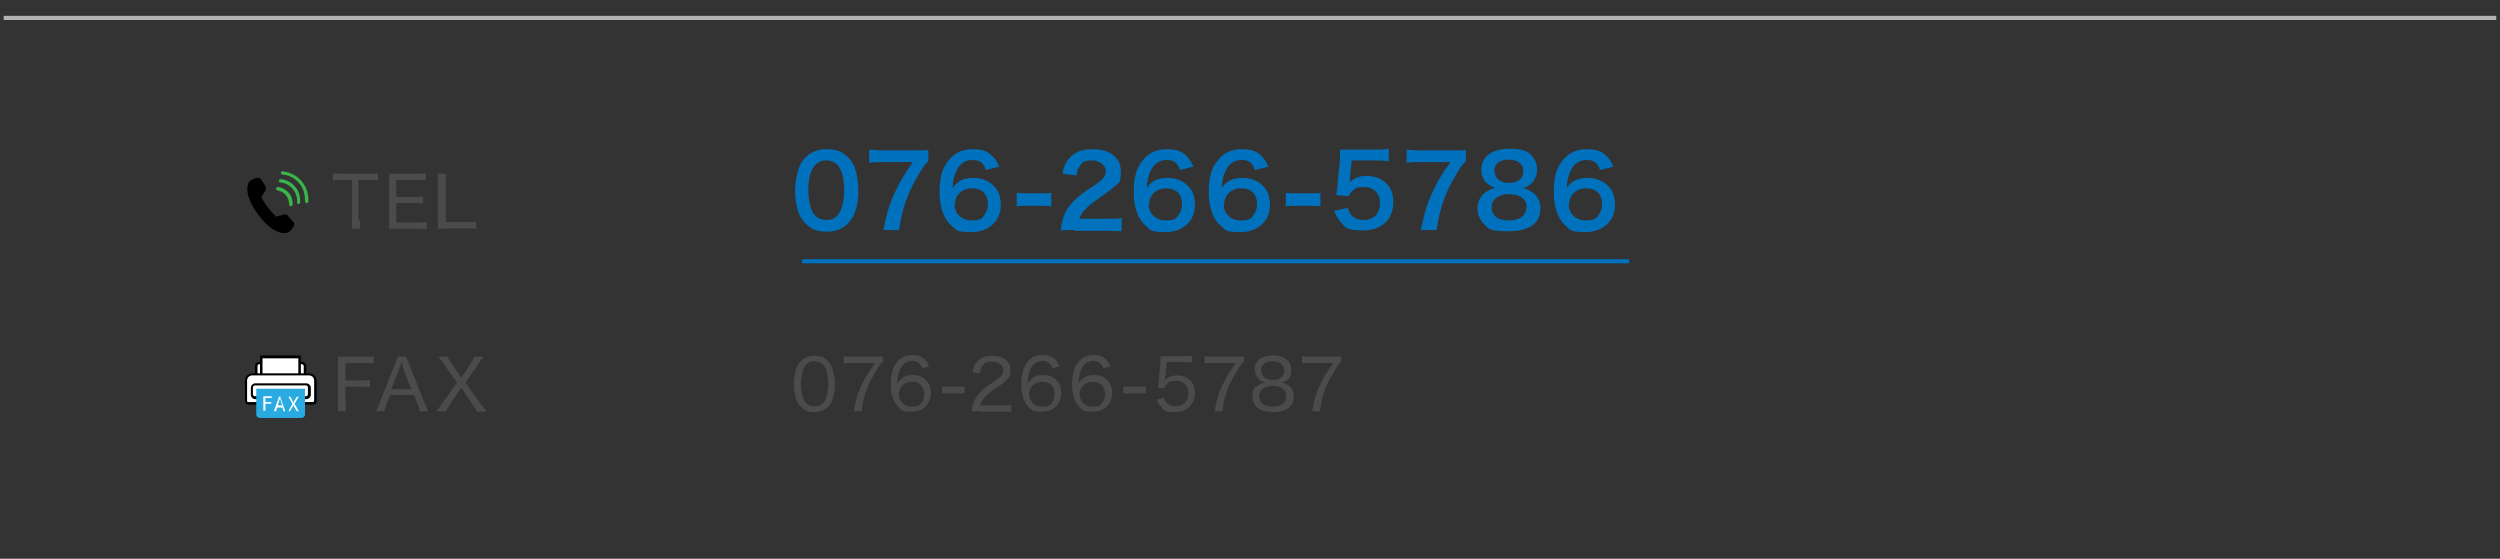 <?xml version="1.0" encoding="UTF-8"?>
<svg xmlns="http://www.w3.org/2000/svg" version="1.1" viewBox="0 0 600 134.1">
  <rect x="0" y="0" width="600" height="134.1" fill="#333333" stroke="none"/>
  <defs>
    <style>
      .cls-1 {
        fill: #29abe2;
      }

      .cls-2 {
        fill: #39b54a;
      }

      .cls-3 {
        fill: #0071bc;
      }

      .cls-4 {
        fill: #fff;
      }

      .cls-5 {
        fill: #4b4b4a;
      }

      .cls-6 {
        stroke: #0071bc;
      }

      .cls-6, .cls-7 {
        fill: none;
        stroke-miterlimit: 10;
      }

      .cls-7 {
        stroke: #b3b3b3;
      }
    </style>
  </defs>
  <!-- Generator: Adobe Illustrator 28.7.1, SVG Export Plug-In . SVG Version: 1.2.0 Build 142)  -->
  <g>
    <g id="_レイヤー_1" data-name="レイヤー_1">
      <g id="_レイヤー_1-2" data-name="_レイヤー_1">
        <g>
          <path class="cls-3" d="M193.3,53.6c-.7-.7-1.3-1.6-1.6-2.4-.6-1.7-.9-3.6-.9-5.5s.6-5.2,1.5-6.6c1.3-2.2,3.5-3.3,6.1-3.3s3.8.7,5.1,1.9c.7.7,1.3,1.6,1.6,2.4.6,1.7.9,3.6.9,5.6,0,3-.6,5.5-1.8,7.1-1.3,1.9-3.3,2.8-5.8,2.8s-3.8-.7-5-1.9h-.1ZM200.9,51.8c1.1-1.1,1.7-3.4,1.7-6.2s-.6-5-1.7-6.1c-.6-.6-1.5-1-2.6-1s-2,.4-2.7,1.2c-1.1,1.2-1.6,3.2-1.6,5.8s.5,4.6,1.2,5.7,1.8,1.6,3.1,1.6,2-.4,2.6-1Z"/>
          <path class="cls-3" d="M222.8,38.7c-.8.7-1.5,1.7-2.5,3.5-2.5,4.2-3.8,7.9-4.5,13h-3.8c.8-4,1.5-6.3,2.9-9.3,1.1-2.4,2.1-4,4.2-7h-7.4c-1.4,0-2.2,0-3.1.2v-3.2c1.1.1,1.9.2,3.3.2h7.6c1.8,0,2.4,0,3.3-.1v2.8h0Z"/>
          <path class="cls-3" d="M236.6,40.8c-.6-1.8-1.5-2.4-3.2-2.4s-3,.8-3.8,2.5c-.6,1.2-.9,2.4-1,4.2,1.3-1.8,2.7-2.4,5.1-2.4s4.5,1.1,5.6,2.9c.6.9.9,2.2.9,3.6,0,3.8-2.9,6.5-7,6.5s-3.7-.6-4.9-1.6c-1.8-1.5-2.8-4.4-2.8-8s.7-5.8,2-7.4c1.4-1.9,3.3-2.9,5.9-2.9s3.8.6,4.9,1.8c.6.6,1,1.2,1.5,2.4l-3.2.8ZM229.1,49.1c0,2.2,1.7,3.8,4.1,3.8s2.6-.6,3.3-1.7c.4-.6.6-1.3.6-2.2,0-2.4-1.4-3.8-3.8-3.8s-4.1,1.6-4.1,3.8h-.1Z"/>
          <path class="cls-3" d="M244,46.3c.7,0,1.3.1,2.3.1h3.7c1,0,1.6,0,2.3-.1v3.2c-.8-.1-1.3-.1-2.3-.1h-3.7c-.9,0-1.5,0-2.3.1v-3.2Z"/>
          <path class="cls-3" d="M257.7,55.2c-1.9,0-2.3,0-3.1.1.1-1.4.3-2.2.6-3.1.6-1.8,1.7-3.3,3.3-4.7s1.6-1.3,4-2.9c2.2-1.5,2.9-2.3,2.9-3.5s-1.3-2.6-3.3-2.6-2.4.5-3,1.4c-.4.6-.6,1.1-.7,2.2l-3.4-.4c.3-1.8.8-2.8,1.7-3.8,1.2-1.4,3.1-2.1,5.5-2.1,4.2,0,6.8,2,6.8,5.3s-.5,2.7-1.7,3.8c-.7.6-.9.8-4,3-1.1.7-2.3,1.8-2.9,2.4-.7.8-1,1.2-1.4,2.2h6.7c1.5,0,2.7,0,3.5-.2v3.2c-1.1,0-2.1-.1-3.6-.1h-7.7l-.2-.2Z"/>
          <path class="cls-3" d="M283.2,40.8c-.6-1.8-1.5-2.4-3.2-2.4s-3,.8-3.8,2.5c-.6,1.2-.9,2.4-1,4.2,1.3-1.8,2.7-2.4,5.1-2.4s4.5,1.1,5.6,2.9c.6.9.9,2.2.9,3.6,0,3.8-2.9,6.5-7,6.5s-3.7-.6-4.9-1.6c-1.8-1.5-2.8-4.4-2.8-8s.7-5.8,2-7.4c1.4-1.9,3.3-2.9,5.9-2.9s3.8.6,4.9,1.8c.6.6,1,1.2,1.5,2.4l-3.2.8ZM275.7,49.1c0,2.2,1.7,3.8,4.1,3.8s2.6-.6,3.3-1.7c.4-.6.6-1.3.6-2.2,0-2.4-1.4-3.8-3.8-3.8s-4.1,1.6-4.1,3.8h-.1Z"/>
          <path class="cls-3" d="M301.2,40.8c-.6-1.8-1.5-2.4-3.2-2.4s-3,.8-3.8,2.5c-.6,1.2-.9,2.4-1,4.2,1.3-1.8,2.7-2.4,5.1-2.4s4.5,1.1,5.6,2.9c.6.9.9,2.2.9,3.6,0,3.8-2.9,6.5-7,6.5s-3.7-.6-4.9-1.6c-1.8-1.5-2.8-4.4-2.8-8s.7-5.8,2-7.4c1.4-1.9,3.3-2.9,5.9-2.9s3.8.6,4.9,1.8c.6.6,1,1.2,1.5,2.4l-3.2.8ZM293.7,49.1c0,2.2,1.7,3.8,4.1,3.8s2.6-.6,3.3-1.7c.4-.6.6-1.3.6-2.2,0-2.4-1.4-3.8-3.8-3.8s-4.1,1.6-4.1,3.8h-.1Z"/>
          <path class="cls-3" d="M308.6,46.3c.7,0,1.3.1,2.3.1h3.7c1,0,1.6,0,2.3-.1v3.2c-.8-.1-1.3-.1-2.3-.1h-3.7c-.9,0-1.5,0-2.3.1v-3.2Z"/>
          <path class="cls-3" d="M323.6,50.2c.2.7.4,1,.7,1.4.7.8,1.7,1.2,3,1.2,2.4,0,3.9-1.6,3.9-4s-1.5-3.9-3.8-3.9-2.2.4-3,1.1c-.3.3-.5.6-.7,1.1l-3-.3c.2-1.7.3-1.8.3-2.5l.6-6v-2.4h8.4c1.7,0,2.3,0,3.3-.2v3c-1.1-.1-2-.2-3.3-.2h-5.6l-.4,4.2c0,.2,0,.5-.1,1,1.2-1,2.4-1.5,4.1-1.5s3.5.6,4.7,1.8c1.2,1.2,1.7,2.6,1.7,4.5,0,4.2-2.8,6.8-7.2,6.8s-4.2-.7-5.5-2.1c-.6-.7-1-1.3-1.5-2.6l3.3-.7v.3Z"/>
          <path class="cls-3" d="M351.8,38.7c-.8.7-1.5,1.7-2.5,3.5-2.5,4.2-3.8,7.9-4.5,13h-3.8c.8-4,1.5-6.3,2.9-9.3,1.1-2.4,2.1-4,4.2-7h-7.4c-1.4,0-2.2,0-3.1.2v-3.2c1.1.1,1.9.2,3.3.2h7.6c1.8,0,2.4,0,3.3-.1v2.8h0Z"/>
          <path class="cls-3" d="M356.7,43.9c-.7-.8-1.2-1.9-1.2-3.2,0-3.1,2.6-5,6.7-5s5,.9,6.1,2.6c.4.7.6,1.5.6,2.4,0,2.2-1.3,3.9-3.5,4.5,1.1.1,1.8.5,2.6,1.1,1.1.9,1.7,2.2,1.7,3.7,0,3.6-2.7,5.5-7.6,5.5s-4.7-.6-6.1-1.9c-.9-.9-1.4-2.2-1.4-3.6s.6-3,2-3.9c.8-.6,1.4-.8,2.4-1-1-.3-1.6-.6-2.3-1.3h0ZM366.4,49.8c0-2-1.6-3.2-4.2-3.2s-4.2,1.2-4.2,3.2,1.5,3.1,4.1,3.1,4.2-1.1,4.2-3.1h.1ZM358.7,41c0,1.8,1.3,2.9,3.5,2.9s3.4-1.1,3.4-2.8-1.3-2.8-3.5-2.8-3.5,1.1-3.5,2.8h.1Z"/>
          <path class="cls-3" d="M384,40.8c-.6-1.8-1.5-2.4-3.2-2.4s-3,.8-3.8,2.5c-.6,1.2-.9,2.4-1,4.2,1.3-1.8,2.7-2.4,5.1-2.4s4.5,1.1,5.6,2.9c.6.9.9,2.2.9,3.6,0,3.8-2.9,6.5-7,6.5s-3.7-.6-4.9-1.6c-1.8-1.5-2.8-4.4-2.8-8s.7-5.8,2-7.4c1.4-1.9,3.3-2.9,5.9-2.9s3.8.6,4.9,1.8c.6.6,1,1.2,1.5,2.4l-3.2.8ZM376.5,49.1c0,2.2,1.7,3.8,4.1,3.8s2.6-.6,3.3-1.7c.4-.6.6-1.3.6-2.2,0-2.4-1.4-3.8-3.8-3.8s-4.1,1.6-4.1,3.8h-.1Z"/>
        </g>
        <g>
          <path class="cls-5" d="M192.2,97.7c-.5-.5-.8-1-1-1.6-.4-1.2-.7-2.5-.7-3.9s.4-3.7,1-4.6c.8-1.4,2.2-2.2,4-2.2s2.4.4,3.2,1.3c.5.5.8,1,1,1.6.4,1.2.7,2.5.7,3.9,0,2-.5,3.9-1.2,4.9-.9,1.2-2.1,1.8-3.8,1.8s-2.4-.4-3.2-1.3h0ZM193.4,87.6c-.4.4-.6.8-.7,1.3-.3,1-.5,2.1-.5,3.3s.3,3.2.8,3.9c.6,1,1.4,1.4,2.5,1.4s1.5-.3,2-.8.6-.8.8-1.3c.3-1,.5-2.1.5-3.3s-.3-3.1-.7-3.9-1.4-1.5-2.6-1.5-1.5.3-2.1.9Z"/>
          <path class="cls-5" d="M211.8,86.9c-.4.3-.7.7-1.4,1.9-1.4,2.3-2.2,3.8-2.8,5.9-.4,1.3-.6,2.1-.8,4h-1.9c.6-3.1,1-4.6,2.1-6.7.8-1.7,1.6-2.9,3-4.9h-5.5c-.9,0-1.4,0-2,.1v-1.7c.7,0,1.2.1,2.1.1h7.3v1.4h-.1Z"/>
          <path class="cls-5" d="M221.4,88.5c-.5-1.3-1.3-1.9-2.5-1.9s-2.3.7-2.9,2c-.4,1-.6,1.8-.7,3.5.3-.5.5-.7.9-1.1.8-.7,1.6-1,2.8-1,2.7,0,4.4,1.7,4.4,4.3s-1.8,4.5-4.6,4.5-2.4-.4-3.2-1.1c-1.1-1-1.8-3-1.8-5.4s.5-4.1,1.3-5.2c1-1.3,2.2-1.9,3.8-1.9s2.3.4,3.1,1.1c.4.4.6.8,1,1.6l-1.6.5h0ZM215.7,94.5c0,1.8,1.3,3.1,3.1,3.1s2.1-.5,2.6-1.3c.3-.4.4-1.1.4-1.7,0-1.9-1.1-3-2.9-3s-3.2,1.3-3.2,3h0Z"/>
          <path class="cls-5" d="M226.1,92.8h5.4v1.6h-5.4v-1.6Z"/>
          <path class="cls-5" d="M235.2,98.7h-2c.2-1.3.2-1.6.5-2.2.4-1.1,1.2-2.1,2.2-3,.6-.5,1-.8,2.7-1.9,1.6-1.1,2.2-1.8,2.2-2.8s-1-2-2.7-2-1.9.4-2.4,1.1c-.3.4-.4.8-.6,1.7l-1.7-.3c.2-1.2.5-1.9,1.1-2.5.8-.9,2-1.4,3.6-1.4,2.7,0,4.4,1.3,4.4,3.4s-.3,1.6-.8,2.2c-.5.7-1,1-2.9,2.3-2.2,1.5-3.1,2.5-3.6,4h5.3c.9,0,1.6,0,2.2-.1v1.6h-7.5Z"/>
          <path class="cls-5" d="M252.7,88.5c-.5-1.3-1.3-1.9-2.5-1.9s-2.3.7-2.9,2c-.4,1-.6,1.8-.7,3.5.3-.5.5-.7.9-1.1.8-.7,1.6-1,2.8-1,2.7,0,4.4,1.7,4.4,4.3s-1.8,4.5-4.6,4.5-2.4-.4-3.2-1.1c-1.1-1-1.8-3-1.8-5.4s.5-4.1,1.3-5.2c1-1.3,2.2-1.9,3.8-1.9s2.3.4,3.1,1.1c.4.4.6.8,1,1.6l-1.6.5h0ZM247,94.5c0,1.8,1.3,3.1,3.1,3.1s2.1-.5,2.6-1.3c.3-.4.4-1.1.4-1.7,0-1.9-1.1-3-2.9-3s-3.2,1.3-3.2,3h0Z"/>
          <path class="cls-5" d="M264.9,88.5c-.5-1.3-1.3-1.9-2.5-1.9s-2.3.7-2.9,2c-.4,1-.6,1.8-.7,3.5.3-.5.5-.7.9-1.1.8-.7,1.6-1,2.8-1,2.7,0,4.4,1.7,4.4,4.3s-1.8,4.5-4.6,4.5-2.4-.4-3.2-1.1c-1.1-1-1.8-3-1.8-5.4s.5-4.1,1.3-5.2c1-1.3,2.2-1.9,3.8-1.9s2.3.4,3.1,1.1c.4.4.6.8,1,1.6l-1.6.5h0ZM259.1,94.5c0,1.8,1.3,3.1,3.1,3.1s2.1-.5,2.6-1.3c.3-.4.4-1.1.4-1.7,0-1.9-1.1-3-2.9-3s-3.2,1.3-3.2,3h0Z"/>
          <path class="cls-5" d="M269.6,92.8h5.4v1.6h-5.4v-1.6Z"/>
          <path class="cls-5" d="M279.6,90.5c0,.2,0,.5-.1.8.8-.8,1.8-1.2,3-1.2,2.6,0,4.3,1.7,4.3,4.2s-1.8,4.6-4.7,4.6-2.6-.4-3.4-1.3c-.4-.4-.7-.8-1.1-1.7l1.7-.4c.2.5.3.7.5,1,.5.6,1.4,1,2.3,1,1.9,0,3.1-1.2,3.1-3.1s-1.1-3-3-3-1.7.4-2.3,1c-.2.2-.3.4-.5.7h-1.5c.1-.9.2-1.2.2-1.9l.4-3.9v-1.8h5.5c1,0,1.4,0,2.1-.1v1.6c-.7-.1-1.2-.1-2.1-.1h-4l-.3,3.5h-.1Z"/>
          <path class="cls-5" d="M298.4,86.9c-.4.3-.7.7-1.4,1.9-1.4,2.3-2.2,3.8-2.8,5.9-.4,1.3-.6,2.1-.8,4h-1.9c.6-3.1,1-4.6,2.1-6.7.8-1.7,1.6-2.9,3-4.9h-5.5c-.9,0-1.4,0-2,.1v-1.7c.7,0,1.2.1,2.1.1h7.3v1.4h-.1Z"/>
          <path class="cls-5" d="M301.1,88.7c0-2.1,1.7-3.4,4.4-3.4s4.4,1.3,4.4,3.4-.9,2.8-2.4,3.1c.7.1,1.2.3,1.8.7.8.6,1.2,1.5,1.2,2.7,0,2.4-1.8,3.7-4.9,3.7s-5-1.3-5-3.7.5-2.1,1.5-2.8c.5-.4.9-.5,1.6-.6-1.5-.3-2.5-1.5-2.5-3.1h-.1ZM302.2,95.1c0,1.6,1.2,2.5,3.2,2.5s3.3-.9,3.3-2.5-1.2-2.5-3.2-2.5-3.3,1-3.3,2.6h0ZM302.7,88.9c0,1.4,1.1,2.3,2.8,2.3s2.7-.9,2.7-2.3-1.1-2.2-2.8-2.2-2.8.9-2.8,2.2h0Z"/>
          <path class="cls-5" d="M321.8,86.9c-.4.3-.7.7-1.4,1.9-1.4,2.3-2.2,3.8-2.8,5.9-.4,1.3-.6,2.1-.8,4h-1.9c.6-3.1,1-4.6,2.1-6.7.8-1.7,1.6-2.9,3-4.9h-5.5c-.9,0-1.4,0-2,.1v-1.7c.7,0,1.2.1,2.1.1h7.3v1.4h-.1Z"/>
        </g>
        <g>
          <g>
            <g>
              <path class="cls-5" d="M86.4,52.9c0,.8,0,1.4,0,2h-1.9c0-.5,0-1.2,0-2v-9.7h-2.5c-.9,0-1.5,0-2.1.1v-1.7c.7,0,1.1.1,2,.1h6.6c1.1,0,1.6,0,2.2-.1v1.7c-.6,0-1.1-.1-2.2-.1h-2.5v9.7h.2Z"/>
              <path class="cls-5" d="M102.4,55c-.6,0-1-.1-2-.1h-7c0-.6,0-1.2,0-2.1v-9.1c0-.8,0-1.2,0-2h6.8c.8,0,1.4,0,2-.1v1.7c-.6,0-1.1-.1-2-.1h-5.1v4.1h4.4c.8,0,1.3,0,2-.1v1.6c-.6,0-1.1-.1-2-.1h-4.4v4.7h5.3c.9,0,1.3,0,2-.1v1.6h0Z"/>
              <path class="cls-5" d="M107.1,54.9h-2c0-.6,0-1.2,0-2.1v-8.9c0-1,0-1.5,0-2.2h1.9c0,.7,0,1.1,0,2.1v9.5h5.2c.9,0,1.4,0,2.1-.1v1.7c-.6,0-1.1-.1-2.1-.1h-5Z"/>
            </g>
            <g>
              <path d="M70.4,53.3l-1.3-1.5c-.2-.3-.6-.4-1-.3l-1.8.5s-1-.9-2-2.2h0c-1-1.3-1.6-2.5-1.6-2.5l1-1.6c.2-.3.2-.7,0-1l-1-1.6c-.2-.3-.6-.5-1-.4-.6.1-1.6.5-2,1.1-.4.7-1.1,3.1,2.2,7.6h0c0,.1,0,.3.2.3h0c3.4,4.4,6,4.4,6.7,4.2.8-.2,1.3-1,1.7-1.6.2-.4,0-.8,0-1.1h0Z"/>
              <path class="cls-2" d="M73.6,48.7h0c-.2,0-.4-.2-.4-.4,0-1.6-.3-3.1-1.4-4.3-1-1.2-2.4-2-4-2.1-.2,0-.4-.2-.4-.4s.2-.4.4-.4c1.8.2,3.4,1,4.6,2.4s1.7,3.1,1.6,4.9c0,.2-.2.4-.4.4h0Z"/>
              <path class="cls-2" d="M71.7,49h0c-.2,0-.4-.2-.4-.4.2-2.4-1.6-4.6-4-4.8-.2,0-.4-.2-.4-.4s.2-.4.4-.4c2.9.2,5,2.8,4.7,5.6,0,.2-.2.4-.4.4h.1Z"/>
              <path class="cls-2" d="M69.8,49.5h0c-.2,0-.4-.2-.4-.4,0-1.7-1.1-3.1-2.8-3.4-.2,0-.4-.2-.3-.5,0-.2.2-.4.5-.3,2.1.3,3.6,2.1,3.4,4.2,0,.2-.2.4-.4.4h0Z"/>
            </g>
          </g>
          <g>
            <g>
              <path class="cls-5" d="M83,96.6c0,1,0,1.5,0,2.1h-1.9c0-.6,0-1.1,0-2.1v-9c0-.8,0-1.3,0-2h6.5c.9,0,1.4,0,2.1-.1v1.7c-.6,0-1.1-.1-2-.1h-4.8v4.2h3.9c.9,0,1.4,0,2-.1v1.7c-.6,0-1.1-.1-2-.1h-3.9v3.9h0Z"/>
              <path class="cls-5" d="M100.7,98.7c0-.6-.3-1.2-.5-1.8l-.8-2.1h-5.8l-.8,2.1c-.3.7-.4,1.1-.5,1.8h-2.1c.3-.5.5-1,.9-2l3.8-9.5c.3-.8.5-1.2.5-1.6h2.1c0,.3.2.6.6,1.6l3.8,9.5c.4,1,.6,1.5.9,2h-2.1ZM96.8,88c0-.1-.1-.5-.4-1.1,0,.2-.2.4-.2.6s0,.4-.2.5l-2.1,5.4h4.8l-2.1-5.4h.2Z"/>
              <path class="cls-5" d="M108.1,96.9c-.4.6-.8,1.3-1.1,1.8h-2.3c1-1.2,1.2-1.6,1.5-2l3.5-4.9-3.1-4.3c-.4-.6-.9-1.3-1.4-1.9h2.2c.2.5.5,1,1,1.7l2.3,3.4,2.2-3.4c.6-.9.8-1.2,1-1.7h2.2c-.5.6-.9,1.1-1.4,1.9l-3,4.3,3.5,4.9c.3.5.7,1,1.6,2.1h-2.3c-.5-.8-.7-1.2-1.1-1.8l-2.7-4-2.7,4h.1Z"/>
            </g>
            <g>
              <g>
                <rect class="cls-4" x="61.5" y="87.1" width="11.7" height="5.5" rx=".8" ry=".8"/>
                <path d="M72.4,92.8h-10.1c-.6,0-1.1-.5-1.1-1.1v-3.8c0-.6.5-1.1,1.1-1.1h10.1c.6,0,1.1.5,1.1,1.1v3.8c0,.6-.5,1.1-1.1,1.1ZM62.3,87.4c-.3,0-.5.2-.5.5v3.8c0,.3.2.5.5.5h10.1c.3,0,.5-.2.5-.5v-3.8c0-.3-.2-.5-.5-.5h-10.1Z"/>
              </g>
              <g>
                <rect class="cls-4" x="62.8" y="85.6" width="9.2" height="6.9"/>
                <path d="M71.9,92.8h-9.2c-.2,0-.3-.1-.3-.3v-6.9c0-.2,0-.3.3-.3h9.2c.2,0,.3.1.3.3v6.9c0,.2,0,.3-.3.3ZM63,92.3h8.6v-6.3h-8.6v6.3Z"/>
              </g>
              <g>
                <path class="cls-4" d="M75.1,96.8h-15.5c-.3,0-.5-.2-.5-.5v-4.9c0-.8.7-1.5,1.5-1.5h13.6c.8,0,1.5.7,1.5,1.5v4.9c0,.3-.2.5-.5.5h0Z"/>
                <path d="M75.1,97.1h-15.5c-.5,0-.8-.4-.8-.8v-4.9c0-1,.8-1.8,1.8-1.8h13.6c1,0,1.8.8,1.8,1.8v4.9c0,.5-.4.8-.8.8h0ZM60.5,90.1c-.7,0-1.2.6-1.2,1.2v4.9c0,.1,0,.3.3.3h15.5c0,0,.3-.1.3-.3v-4.9c0-.7-.6-1.2-1.2-1.2h-13.7Z"/>
              </g>
              <g>
                <rect class="cls-4" x="60.4" y="92.2" width="13.8" height="3.3" rx=".8" ry=".8"/>
                <path d="M73.5,95.8h-12.2c-.6,0-1.1-.5-1.1-1.1v-1.6c0-.6.5-1.1,1.1-1.1h12.2c.6,0,1.1.5,1.1,1.1v1.6c0,.6-.5,1.1-1.1,1.1ZM61.2,92.5c-.3,0-.5.2-.5.5v1.6c0,.3.2.5.5.5h12.2c.3,0,.5-.2.5-.5v-1.6c0-.3-.2-.5-.5-.5h-12.2Z"/>
              </g>
              <path class="cls-1" d="M72.4,100.3h-10.1c-.4,0-.8-.4-.8-.8v-6.2h11.7v6.2c0,.4-.4.8-.8.8Z"/>
              <g>
                <path class="cls-4" d="M63.6,98.6h-.4v-3.5h2c0,0,0,0,0,.2v.2c0,.1,0,0-.2,0h-1.3v1h1.4c0,0,0,0,0,.2v.2h-1.4v1.6h-.1Z"/>
                <path class="cls-4" d="M66,98.7h-.2v-.2l1.1-3.1s0-.1,0-.2h.4s0,.1,0,.2l1.1,3.1v.2h-.4s0-.1,0-.2l-.2-.7h-1.3l-.2.7s0,.1,0,.2h-.3ZM67.2,95.6l-.5,1.7h1l-.5-1.7h0Z"/>
                <path class="cls-4" d="M69.3,98.7h0v-.2l.9-1.6h0l-.9-1.5v-.2h.3l.2.2.6,1.2h0l.7-1.2s0-.1.2-.2h.3v.2l-.9,1.5h0l.9,1.6v.2h-.3l-.2-.2-.7-1.2h0l-.7,1.2-.2.2h-.2,0Z"/>
              </g>
            </g>
          </g>
        </g>
        <line class="cls-6" x1="192.5" y1="62.7" x2="391" y2="62.7"/>
        <line class="cls-7" x1=".9" y1="4.3" x2="599.1" y2="4.3"/>
      </g>
    </g>
  </g>
</svg>